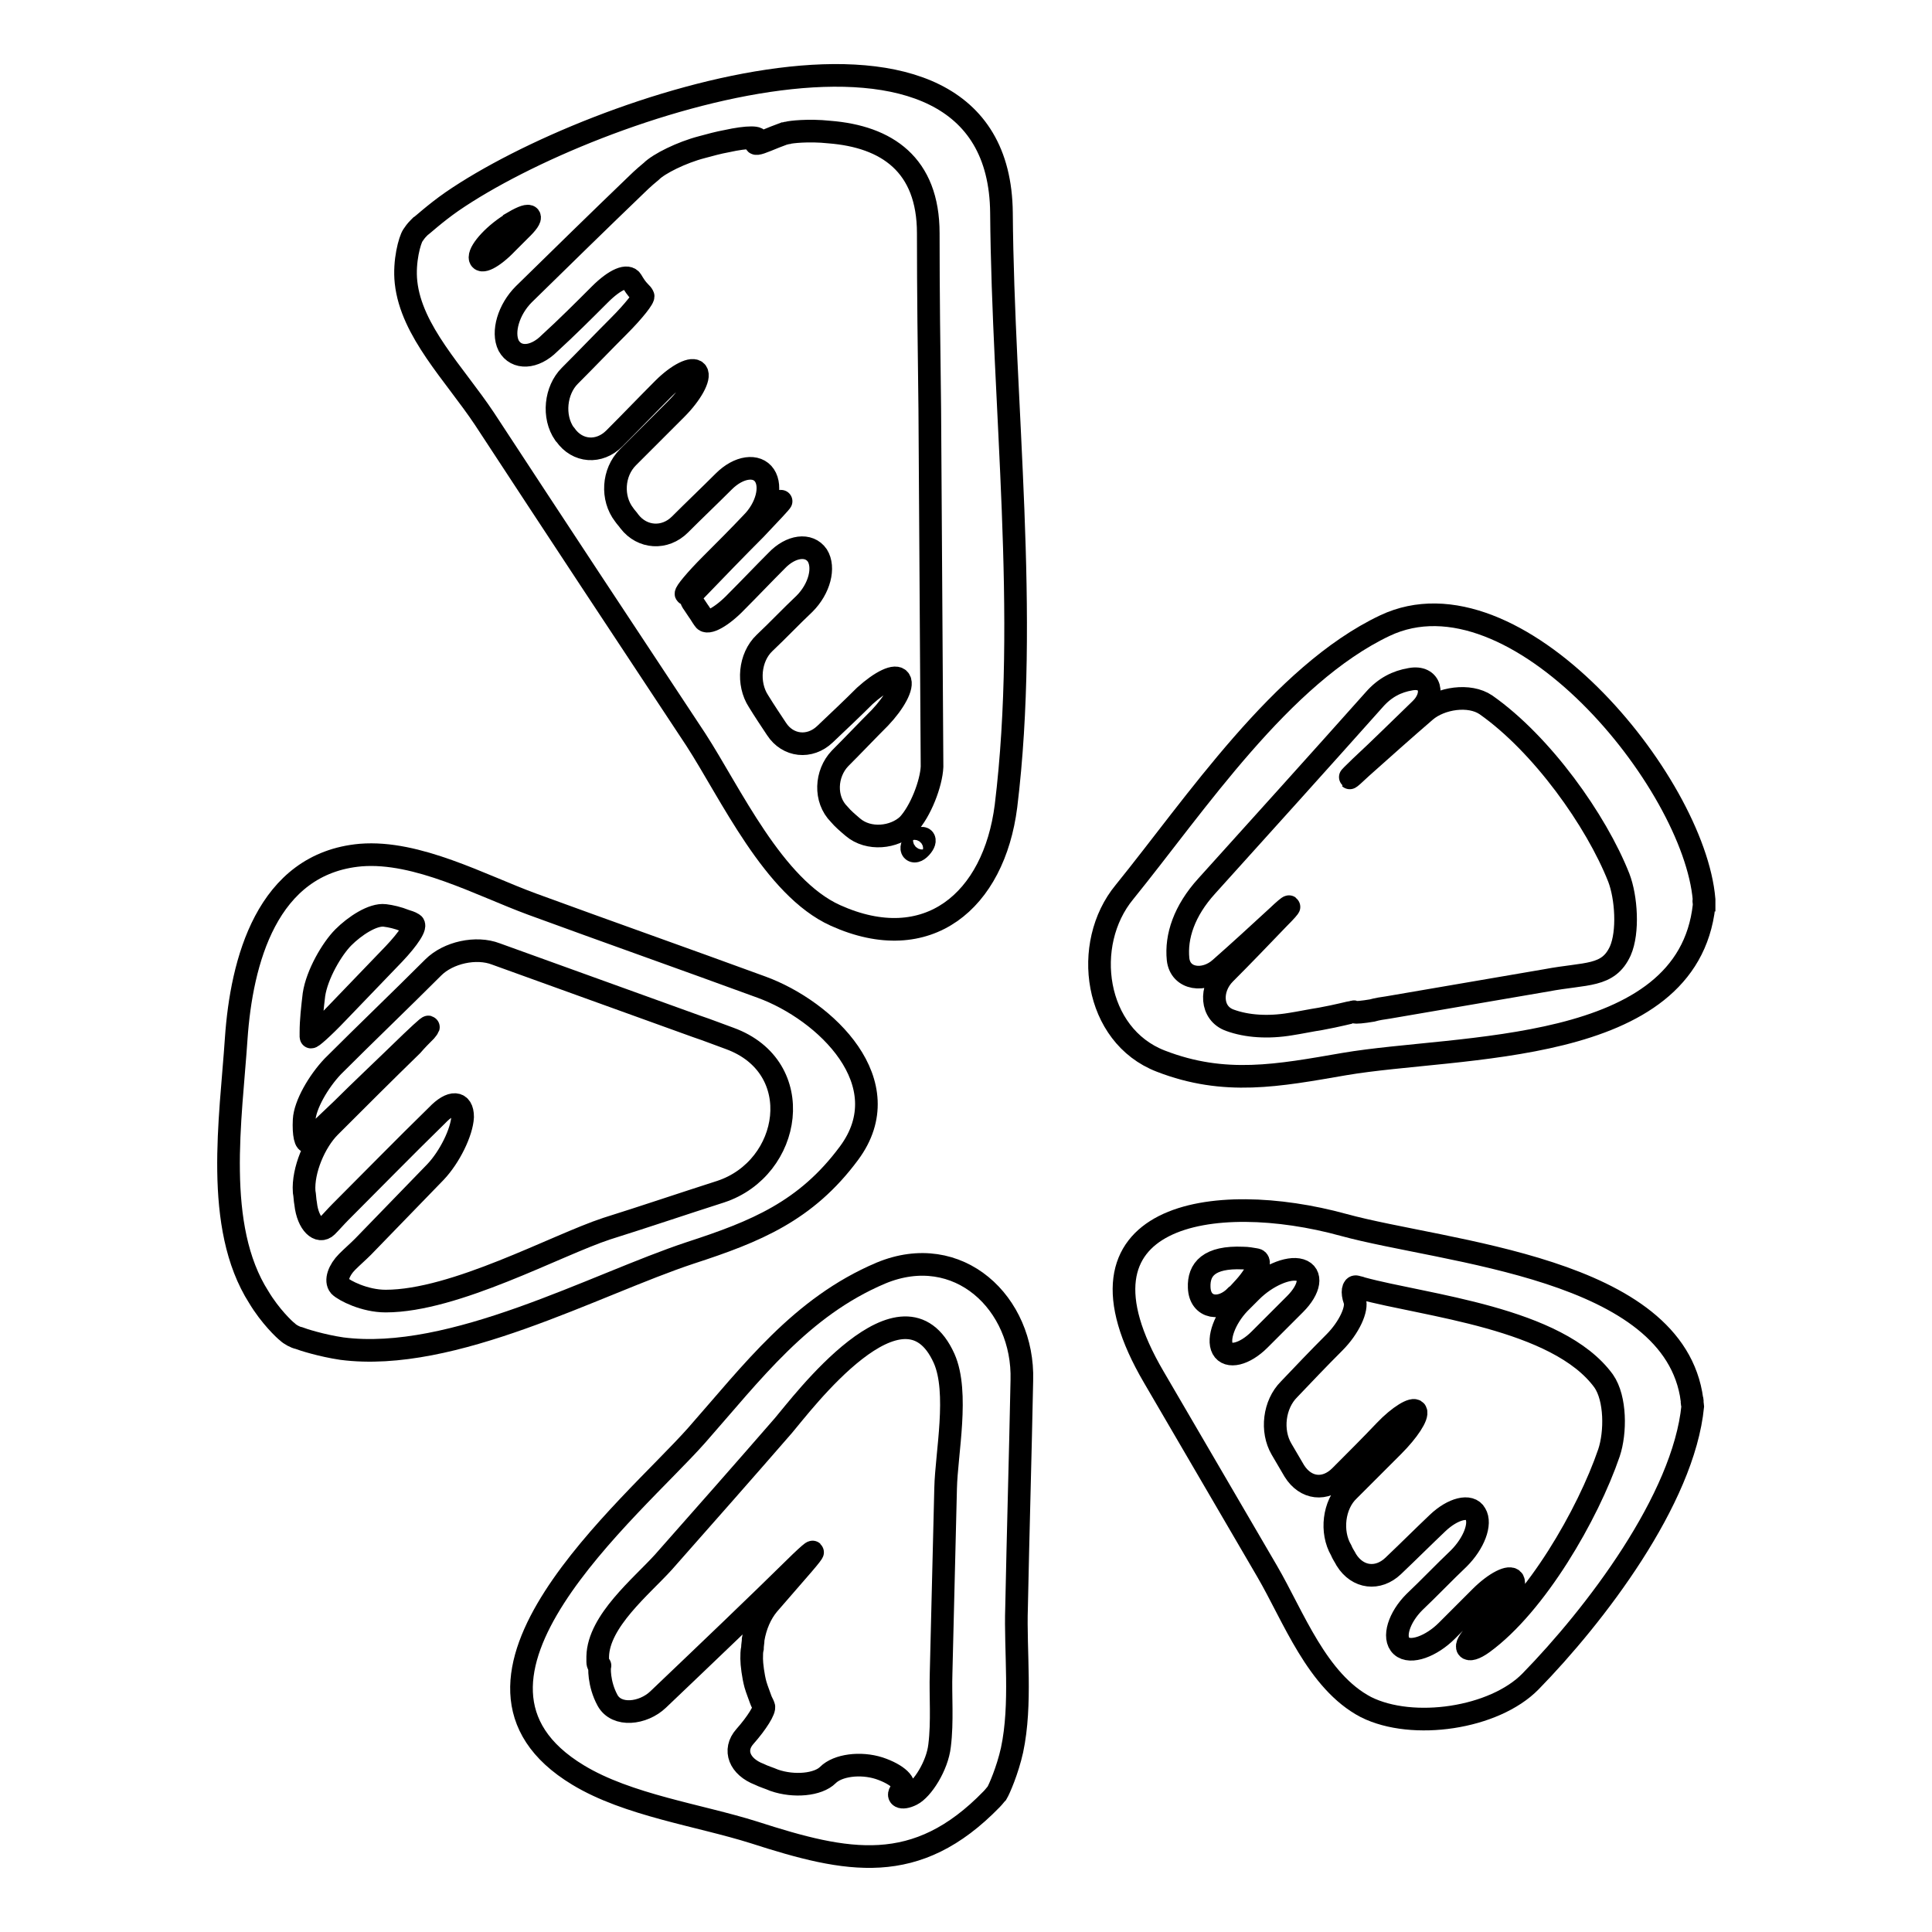 <?xml version="1.0" encoding="utf-8"?>
<!-- Svg Vector Icons : http://www.onlinewebfonts.com/icon -->
<!DOCTYPE svg PUBLIC "-//W3C//DTD SVG 1.1//EN" "http://www.w3.org/Graphics/SVG/1.1/DTD/svg11.dtd">
<svg version="1.1" xmlns="http://www.w3.org/2000/svg" xmlns:xlink="http://www.w3.org/1999/xlink" x="0px" y="0px" viewBox="0 0 256 256" enable-background="new 0 0 256 256" xml:space="preserve">
<g><g><g><g><path stroke-width="3" fill-opacity="0" stroke="#000000"  d="M38.1,176.5c0.3,0.3,1,0.7,1.5,0.8c0.5,0.2,3,1,5.7,1.4c14.7,1.9,33.5-8.5,46.2-12.7c8.6-2.8,15.3-5.5,21-13.2c6.9-9.3-3.1-18.9-11.6-22c-10.1-3.7-20.3-7.3-30.4-11c-6.8-2.5-15.2-7.1-22.7-6.5c-12.5,1.1-15.8,14.2-16.5,24.3c-0.7,10.6-3,24.9,3,34.3C35.8,174.4,37.7,176.2,38.1,176.5z M41.2,136.8c0-1.6,0.2-3.3,0.4-5c0.4-2.7,2.4-6.1,3.9-7.6c1.5-1.5,3.9-3.1,5.5-2.9c0.8,0.1,1.7,0.3,2.7,0.7c0.3,0.1,0.7,0.2,1,0.4c0.6,0.2-0.6,2-2.5,4c-2.5,2.6-5,5.2-7.5,7.8c-1.9,2-3.5,3.4-3.5,3.2C41.2,137.1,41.2,137,41.2,136.8z M54.5,138.1c-3.5,3.4-6.9,6.6-9.2,8.9c-2,1.9-4,3.8-4.4,4.2c-0.4,0.4-0.7-0.9-0.6-2.8c0.1-2,1.9-5.1,3.8-7.1c4.4-4.4,8.9-8.7,13.3-13.1c2-2,5.7-2.8,8.3-1.8c8.9,3.2,17.7,6.4,26.6,9.6c1.5,0.5,3,1.1,4.4,1.6c10.4,3.8,8.2,17.2-1.2,20.3c-5,1.6-10,3.3-15.1,4.9c-6.7,2.2-20.1,9.6-29.3,9.6c-2.8,0-5.5-1.4-6.1-2c-0.6-0.7-0.1-2.1,1-3.2c0.7-0.7,1.4-1.3,2.1-2c3.2-3.3,6.4-6.6,9.6-9.9c1.9-2,3.5-5.3,3.6-7.3c0-2.1-1.5-2.2-3.4-0.2c-4.4,4.3-8.6,8.6-12.8,12.8c-0.6,0.6-1.2,1.3-1.8,1.9c-1,1-2.5-0.3-2.8-3c-0.1-0.5-0.1-1.1-0.2-1.6c-0.2-2.8,1.4-6.6,3.4-8.6c3.6-3.6,7.2-7.2,10.9-10.8c0.6-0.7,1.2-1.3,1.8-1.9C57.3,135.5,56.5,136.2,54.5,138.1z"/><path stroke-width="3" fill-opacity="0" stroke="#000000"  d="M133.3,106.8c3.1-25.4-0.4-53-0.6-78.6C132.4-4,78.8,13.7,59.9,26.7c-2.3,1.6-4,3.2-4.2,3.3c-0.1,0.1-0.1,0.1-0.2,0.2c-0.4,0.4-0.6,0.7-0.8,1c-0.4,0.6-1.2,3.4-0.9,6.2c0.7,6.5,6.4,12.1,10.4,18.1c9.3,14.2,18.6,28.3,28,42.5c4.6,7.1,10.3,19.6,18.5,23.3C122.9,126.8,131.7,119.4,133.3,106.8z M63.6,34.1c0-1,2-3.2,4.4-4.6c0,0,0.1,0,0.1-0.1c2.4-1.4,2.8-0.8,0.8,1.1c-0.6,0.6-1.1,1.1-1.7,1.7C65.3,34.2,63.6,35,63.6,34.1z M122,112.3c-1,1.1-1.7,0.1-0.7-0.8C122.3,110.6,123,111.2,122,112.3z M120.3,109.3c-1.8,1.7-5.2,2.1-7.3,0.3c-0.7-0.6-1.3-1.1-1.8-1.7c-2-2-1.8-5.4,0.1-7.4c1.8-1.8,3.5-3.6,5.3-5.4c1.9-2,3.1-4.2,2.6-5c-0.5-0.8-2.5,0.2-4.6,2.1c-1.6,1.6-3.4,3.3-5.3,5.1c-2,1.9-4.9,1.6-6.4-0.7c-0.8-1.2-1.6-2.4-2.4-3.7c-1.5-2.3-1.2-5.8,0.8-7.7c1.8-1.7,3.5-3.5,5.3-5.2c2-2,2.7-4.8,1.7-6.4c-1.1-1.6-3.5-1.3-5.4,0.7c-1.8,1.8-3.5,3.6-5.3,5.4c-1.9,2-3.9,3.1-4.3,2.4c-0.3-0.4-0.5-0.8-0.8-1.2c-0.2-0.3-0.4-0.6-0.6-0.9c-0.4-0.5-0.5-1.1-0.2-1.3c0.1-0.1,0.3-0.3,0.4-0.4c2.7-2.8,5.4-5.6,8-8.2c1.9-2,3.5-3.7,3.4-3.7s-1.6,1.5-3.6,3.5c-1.8,1.8-3.6,3.7-5.3,5.5c-1.9,2-3.6,3.5-3.7,3.3c-0.1-0.2,1.3-1.9,3.3-3.9c1.9-1.9,3.7-3.7,5.4-5.5c2-2,2.7-4.8,1.7-6.3c-1-1.5-3.4-1.2-5.4,0.8c-1.9,1.9-3.9,3.8-5.8,5.7c-2,2-5,1.8-6.7-0.4c-0.2-0.3-0.5-0.6-0.7-0.9c-1.7-2.2-1.5-5.6,0.5-7.6c2.1-2.1,4.3-4.3,6.4-6.4c2-2,3.2-4.2,2.7-4.9s-2.5,0.3-4.4,2.2c-2.2,2.2-4.3,4.4-6.5,6.6c-2,2-4.9,1.8-6.5-0.5c0,0,0,0-0.1-0.1c-1.6-2.3-1.2-5.8,0.7-7.7c2.2-2.2,4.3-4.4,6.5-6.6c2-2,3.4-3.8,3.2-4c-0.1-0.2-0.2-0.3-0.4-0.5c-0.5-0.5-0.8-1-1.1-1.5c-0.5-0.9-2.2-0.2-4.2,1.8c-2.2,2.2-4.4,4.4-6.7,6.5c-2,2-4.4,2.1-5.4,0.3c-0.9-1.8,0-4.8,2-6.8c4.9-4.8,9.9-9.7,15-14.6c0,0,0.8-0.8,1.9-1.7c1-1,4-2.5,6.7-3.2c1.1-0.3,2.2-0.6,3.3-0.8c2.7-0.6,4.6-0.6,4,0c-0.5,0.5,0.1,0.4,1.3-0.1c0.7-0.3,1.5-0.6,2.3-0.9c0.2,0,0.3-0.1,0.5-0.1c0.3-0.1,2.7-0.4,5.5-0.1c7.6,0.6,13.1,4.3,13.1,13.4c0,7.8,0.1,15.5,0.2,23.3c0.1,15.8,0.2,31.6,0.3,47.4C123.4,103.8,122,107.5,120.3,109.3z"/><path stroke-width="3" fill-opacity="0" stroke="#000000"  d="M116.7,168.7c-10.6,4.5-17,13.1-24.4,21.5c-8.6,9.7-36.4,32.5-15.7,45c6.6,4,16,5.3,23.3,7.6c12.4,4,21.5,5.9,31.5-4.4c0.3-0.3,0.5-0.6,0.7-0.8c0.3-0.5,1.4-3,2-5.7c1.3-6.1,0.4-13.2,0.6-18.9c0.2-10,0.5-20,0.7-30.1C135.7,172.7,127,164.4,116.7,168.7z M125.3,197.2c-0.2,8.2-0.4,16.4-0.6,24.5c-0.1,3,0.2,6.4-0.2,9.6c-0.3,2.7-2.3,5.8-3.7,6.5c-1.4,0.7-2.1,0.2-1.3-0.6c0.8-0.8-0.6-2.1-3-2.9c-2.5-0.8-5.5-0.4-6.8,0.9c-1.3,1.3-4.5,1.6-7.1,0.7c-0.7-0.3-1.4-0.5-2-0.8c-2.6-1-3.5-3.2-1.9-5c1.6-1.8,2.7-3.6,2.5-4c-0.1-0.3-0.3-0.6-0.4-0.9c-0.2-0.6-0.5-1.3-0.7-2c-0.3-1.1-0.5-2.7-0.5-3.4c0-0.5,0-1,0.1-1.4c0-0.4,0.1-0.8,0.1-1.2c0.3-1.8,1-3.4,2-4.6l4.6-5.3c1.8-2.1,1.7-2.2-0.3-0.3c-6.2,6.1-12.5,12.1-18.9,18.2c-2,1.9-5.5,2.3-6.7,0.1c-1.2-2.2-1.1-4.5-1-4.6c0.1-0.1,0.1-0.1,0,0c-0.1,0.1-0.3-0.1-0.3-0.5c0-0.2,0-0.5,0-0.7c0.1-4.7,5.8-9.3,8.7-12.5c5.3-6,10.6-12,15.9-18.1c2.4-2.8,15.9-20.9,21.3-8.9C127.1,184.5,125.4,192.6,125.3,197.2z"/><path stroke-width="3" fill-opacity="0" stroke="#000000"  d="M183.5,82.9c-13.7,6.5-25.1,23.7-34.5,35.3c-5.7,6.9-4,19,4.8,22.4c8.5,3.3,15.6,1.9,24.3,0.4c15.2-2.6,45.5-1,47.7-21c0-0.1,0-0.2,0-0.3c0-0.2-0.1-0.4,0-0.4c0,0,0-0.1,0-0.1C224.5,103.6,200.8,74.7,183.5,82.9z M196.9,93.4c7.4,5.2,14.6,15.3,17.6,22.9c1,2.6,1.3,7.2,0.2,9.7c-1.6,3.5-4.5,2.9-9.8,3.9c-7,1.2-14,2.4-21,3.6c-0.7,0.1-1.4,0.2-2.1,0.4c-1.2,0.2-2.2,0.3-2.3,0.2c-0.1-0.1-0.2,0-0.3,0s-2,0.5-4.2,0.9c-1.3,0.2-2.7,0.5-4,0.7c-3,0.5-5.8,0.3-8-0.5c-2.6-0.9-2.7-4.2-0.7-6.2c2.4-2.4,4.7-4.8,7.1-7.3c2-2,1.8-2.1-0.2-0.2c-2.5,2.3-5,4.6-7.5,6.8c-2.1,1.9-5.3,1.5-5.6-1.2c-0.3-3,0.8-6.4,3.8-9.7c7.4-8.2,14.8-16.4,22.2-24.7c1.4-1.6,3-2.4,4.8-2.7c2.7-0.5,3.3,2.1,1.3,4c-2.6,2.5-5.2,5.1-7.9,7.6c-2,1.9-1.9,2,0.1,0.1c2.8-2.5,5.6-5,8.5-7.5C190.9,92.5,194.7,91.9,196.9,93.4z"/><path stroke-width="3" fill-opacity="0" stroke="#000000"  d="M178,162.3c-17.1-4.7-37.9-1.6-25.1,20.2c5,8.6,10,17.1,15,25.7c3.5,6,6.6,14.6,13.1,18c6.2,3.1,17,1.5,21.8-3.4c8.5-8.7,20.3-24.1,21.5-36.5c0-0.2-0.1-0.3-0.1-0.5c0-0.1,0.1-0.2,0-0.3C221.9,167.9,191.5,166,178,162.3z M158.9,170.6c-0.1-2.4,1.3-4.1,5.8-3.9c0.6,0,1.1,0.1,1.7,0.2c0.9,0.1,0.1,2-1.8,4c-0.3,0.3-0.5,0.6-0.8,0.8C161.8,173.8,159,173.4,158.9,170.6z M166.9,177.5c-2,2-4.2,2.5-4.9,1.2c-0.7-1.3,0.3-4,2.2-6c0.5-0.5,1.1-1.1,1.6-1.6c2-2,4.9-3.3,6.5-2.8c1.6,0.5,1.3,2.5-0.7,4.5C170.1,174.3,168.5,175.9,166.9,177.5z M213.2,192.5c-2.8,8.2-9.7,20.1-16.7,25.2c-2.2,1.6-2.9,0.6-0.9-1.3c0.7-0.7,1.4-1.4,2.1-2.1c2-2,3.2-4.1,2.8-4.9c-0.4-0.7-2.4,0.3-4.3,2.2c-1.5,1.5-3,3-4.5,4.5c-2,2-4.8,3.1-6,2c-1.2-1.1-0.3-3.8,1.7-5.8c2-1.9,3.9-3.9,5.9-5.8c2-2,3-4.6,2.2-5.9c-0.7-1.3-3-0.7-5,1.2c-2,1.9-3.9,3.8-5.9,5.7c-2,1.9-4.7,1.6-6.2-0.8c-0.2-0.4-0.5-0.8-0.7-1.3c-1.4-2.4-1-6,1-7.9l5.9-5.9c2-2,3.3-4,3-4.6c-0.3-0.5-2.2,0.6-4.1,2.6c-1.9,2-3.9,4-5.9,6c-2,2-4.6,1.7-6.1-0.7c-0.6-1-1.1-1.9-1.7-2.9c-1.4-2.4-1-5.9,1-7.9c1.9-2,3.9-4.1,6-6.2c2-2,3.1-4.5,2.7-5.6c-0.4-1.1-0.2-1.9,0.2-1.8c0.3,0.1,0.5,0.1,0.7,0.2c8.4,2.3,26,3.9,32.1,12.3C214.1,185.3,214.1,189.8,213.2,192.5z"/></g></g><g></g><g></g><g></g><g></g><g></g><g></g><g></g><g></g><g></g><g></g><g></g><g></g><g></g><g></g><g></g></g></g>
</svg>